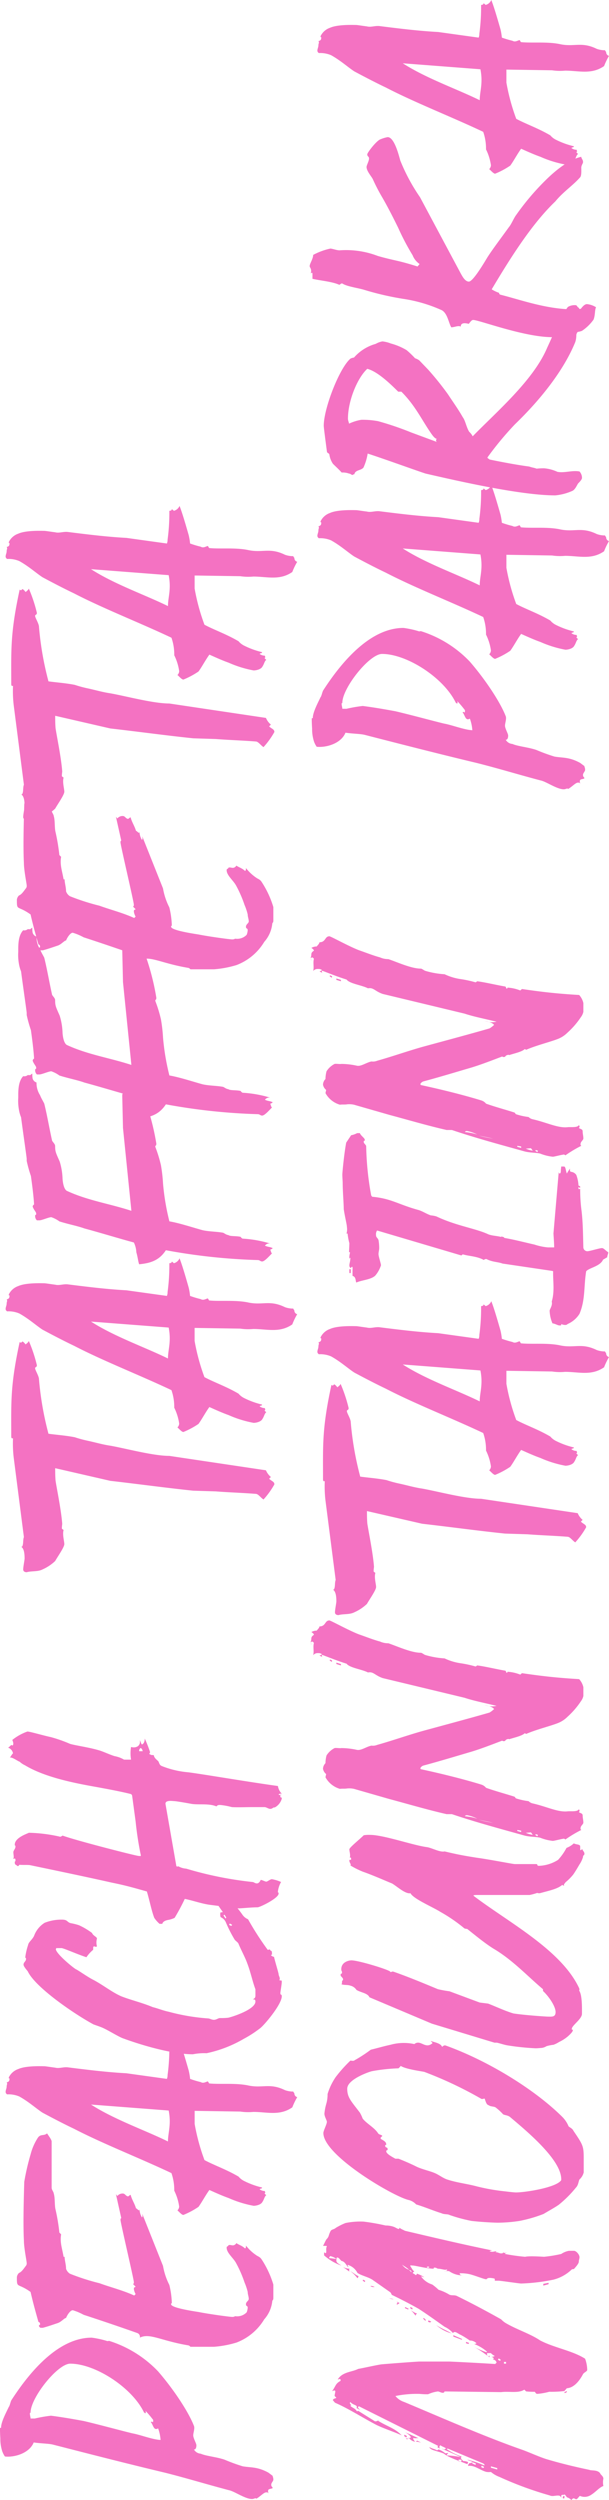 <svg xmlns="http://www.w3.org/2000/svg" width="123.066" height="504.881" viewBox="0 0 123.066 504.881">
  <path id="パス_609" data-name="パス 609" d="M32.8-35.713c0-6.035-5.538-11.644-12.567-16.188-.284-.213-1.207-.355-1.42-.568-1.207-.568-3.053-1.562-4.189-1.562-.213-.071.213-.213-.284-.213-.213,0-.781,0-1.846.071a8.179,8.179,0,0,0-2.556.355A4.251,4.251,0,0,0,8.8-53.25c-.213,1.775.568,4.9,2.84,5.822-.213,1.349-.213,2.911-.426,3.834C9.3-36.139,7.313-28.4,5.538-20.945c-1.065,4.26-2.414,8.662-3.55,12.993C1.775-6.887.213-4.686.213-3.337c0,.5.284.639.071.923C.852-1.491,1.562-.923,1.562-.426S1.42-.213,1.42,0c.213,0-.071-.071.426-.071S2.2.5,2.414.852c.284,0,.213-.284.71-.284.355,0,.71.426.994.426.5,0,.568-.142.781-.142L5.538,0c1.207-2.2.994-3.479,1.278-5.183A36.828,36.828,0,0,1,8.165-8.875c.568-1.7.71-3.692,1.207-4.828a1.687,1.687,0,0,1,.852-1.349v.142c.071.213.355.355.852.355.355,0,1.42-.639,1.988-.639.5,0,1.42.355,1.917.142,2.769-1.065,7.313-4.047,11.005-7.242a23.319,23.319,0,0,0,6.177-9.94.6.6,0,0,1,0-.5A19.122,19.122,0,0,0,32.8-35.713Zm-5.254-4.331c0,5.041-4.828,12.5-9.869,14.91,0,.213-.284.071-.071.355h.142c.213,0,.213-.071.284-.071a21.243,21.243,0,0,1-1.846,1.562c-.284,0-.639,0-.355-.213v-.071a.55.55,0,0,0-.071-.213c-.5.5-1.846.568-1.278,1.491a8.613,8.613,0,0,1-2.343.5c.071-1.633,1.065-4.118,1.349-5.751.568-2.343,1.7-6.461,2.485-9.8.355-1.917.781-4.331,1.065-6.6a27.872,27.872,0,0,0-.568-3.266v-.852c.284,0,.639-.142.994-.142s0,.142.213.142C20.661-48.067,27.548-42.6,27.548-40.044ZM74.053-44.73c-.568-.639-.071-1.278-.852-1.846a11.314,11.314,0,0,0-3.408-1.491,47.248,47.248,0,0,0-5.538-1.278c-.568,0-7.81-.284-11.786-.071-1.562,0-4.189.568-4.615.568-.355,0-.142,0-.426-.071-.639-.5-1.349-.923-1.562-1.491a1.4,1.4,0,0,0-.852-.426c-2.343,0-1.065.071-2.982,2.769-2.2.5-4.189,1.065-5.964,1.562-.213.071-.071.355-.568.355-.355,0,.071-.213-.284-.213a.39.39,0,0,0-.355.213l-.071.071v.5c.284,1.065.639,2.059.923,2.911.213.781,1.065,1.42,1.065,1.775.568.213,1.562.852,1.562,1.349a11.245,11.245,0,0,1-.923,2.2c-1.207,3.692-2.485,7.455-3.692,10.863a.805.805,0,0,1-.923.5c.994,1.988-.639,4.26-1.562,9.8,0,.071-.071.213-.284.426v4.757a21.071,21.071,0,0,0,.852,4.544A11.168,11.168,0,0,0,36.494-.852,6.565,6.565,0,0,0,40.186.781c.284.071.142.213.639.213h2.7a19.306,19.306,0,0,0,5.041-2.343c.568-.355.639-.781.852-1.065A9.094,9.094,0,0,1,51.4-4.544c-.284,0-.568,0-.568-.213.568-.568.781-1.42,1.065-1.7-.852-.639-.213-1.065-.426-1.633-.284,0-.142-.355-.5-.355-1.065,0-2.059,1.349-3.124,1.917a24.215,24.215,0,0,1-3.9,1.7,11.956,11.956,0,0,1-1.917.639c-.5,0-.923.213-1.42.213-.355,0-.568-.568-1.065-.568s-.213.355-.71.355a2.95,2.95,0,0,1-.923-.213,2.655,2.655,0,0,1-.781-2.272c0-.213-.142-.142-.142-.639s.568-4.686.994-6.816c.213-1.349.852-5.538,1.562-5.538.5,0-.142.142.355.142a17.132,17.132,0,0,0,3.55-.5A13.488,13.488,0,0,1,47.286-21.3l10.508-4.189c-.284,0-.5.142-.71-.071a3.512,3.512,0,0,1,1.7-.5c-.639,0,.071-.426.142-.71.852-.213,1.775-.852,2.7-1.065,0-.284-.355-.355-.284-.639.213-.5.568-.5.568-.994a1.371,1.371,0,0,0-.5-1.065l.355-.284-4.757,1.065c-.284,0,.071-.142-.426-.142-.568,0-12,2.7-12.567,2.7h-.213a.879.879,0,0,0-.213-.142l-.5.5c-.213-.213,0-.355-.5-.355a2.8,2.8,0,0,0-.994.355l-.284-.284c1.065-2.343,1.633-4.686,2.485-7.029a44.839,44.839,0,0,1,1.917-5.964,1.9,1.9,0,0,1,.994-.781c.781,0,1.775-.284,2.272-.284.071,0,.142,0,.142-.071v-.142c1.7-.284,2.911-.781,4.544-.5l.355-.355a39.84,39.84,0,0,0,4.686-.781c.852-.213,2.343-.071,3.2-.355.284,0,.781-.426,1.136-.426H72.42C72.775-43.807,73.485-44.375,74.053-44.73Zm18.6,26.767a1.729,1.729,0,0,1-.994-1.136l.355-.426c-.284,0-.355-.284-.355-.5a40.058,40.058,0,0,1-5.822-.355,1.9,1.9,0,0,1-.781-.142l1.136-8.165c.213-3.976.71-7.952,1.207-11.928.071-.923-.284-1.7-.071-2.485.071-.639.284-1.917.284-2.2,0-.5.142-3.692-.568-5.254a3.313,3.313,0,0,0-1.7-1.917c-.5,0,.142.142-.355.142s-.568-.355-.639-.568c-.284.213-.5,0-.781,0-.5,0-.71-.213-1.207-.213A.649.649,0,0,0,82-52.9l-.071.071a5.553,5.553,0,0,1-.426,2.485c-1.065,1.917-2.485,3.479-3.266,4.686-1.562,2.911-2.627,5.041-3.266,6.39C71.923-33.37,69.083-26.057,66.03-19.6a10.319,10.319,0,0,1-3.55.568,10.625,10.625,0,0,1-3.195.994,1.14,1.14,0,0,1-.781-.355c-.213.284-.923.852-.923,1.207a16.221,16.221,0,0,0,1.633,3.053c.852.639,2.343,1.42,3.408,2.2-.639,1.42-1.207,2.7-1.633,3.9a22.44,22.44,0,0,0-1.562,5.041c0,.5.213,1.491.781,1.775.5.355,1.136.426,1.349.781l.355-.355c.213.284.284.071.5.071a1.744,1.744,0,0,1,.355-1.065c.213.213.071.5.355.5A16.346,16.346,0,0,1,64.4-4.828a3.542,3.542,0,0,1,.923-1.207c1.491-2.556,2.272-4.9,3.337-6.887A41.525,41.525,0,0,1,75.97-14.91H78.6l-.142,9.23a10.851,10.851,0,0,0-.071,2.627c0,2.769-.852,5.325.923,7.881a14.037,14.037,0,0,1,2.059.994A.763.763,0,0,1,82,5.254c.284,0,.284-.213.5-.213a4.773,4.773,0,0,1,.284-1.7c1.491-3.053.355-4.473.923-7.313.568-2.556.213-5.68.426-7.952.071-.213.213-.071.426-.355-.213-.568-.426-.923-.142-1.42a18.657,18.657,0,0,1,.639-2.13,11.64,11.64,0,0,0,1.7-.284C88.75-16.685,91.235-17.4,92.655-17.963Zm-13.987-2.2c-2.84.568-4.473-.142-6.248-.142,2.272-4.615,4.4-10.792,7.455-15.549Zm45.866,8.307c-.142-.639-.568-.781-1.278-.355-.284.284-.284.71-.5.781-1.065.071-3.195,1.633-3.976,2.2-.213-.213.071-.5-.284-.5a1.8,1.8,0,0,0-.781.071,1.958,1.958,0,0,1-1.065,1.065,26.826,26.826,0,0,0-3.479,1.775c-.284.213-.568.71-.852.781-1.349.568-2.911,1.42-3.976,1.775-1.633.639-3.692,1.065-5.183,1.633h-1.278c-.568,0-.568-.284-.781-.5,0,.213.071.5-.426.5-1.7,0-3.266-5.254-3.266-5.538A12.569,12.569,0,0,1,97.341-9.8c0-.355-.355-.71-.355-1.207s.284-.852.284-1.207a41.419,41.419,0,0,1,1.349-7.952c.213-1.065.71-2.272.923-3.195.923-2.2,1.42-4.4,2.2-6.39.852-1.917,2.2-3.55,3.266-5.538.568-1.136,1.491-2.414,2.13-3.479,0-.284,3.195-4.189,4.118-4.189.071,0,.071.071.142.071h.071v1.065c0,.426-1.278,3.266-1.846,5.041a7.065,7.065,0,0,1,1.491,1.349c.284.071.5-.071.71.142,0,.284-.213.355,0,.639a2.866,2.866,0,0,1,1.562,0c.355,0,.568-.781,1.136-.994a14.233,14.233,0,0,0,1.562-2.627,11.834,11.834,0,0,0,.426-1.7c.213-.781.71-.568.71-1.775a9.271,9.271,0,0,0-.639-3.479,5.2,5.2,0,0,0-2.627-2.13c-.781-.355-1.278-1.136-1.846-1.207a12.882,12.882,0,0,0-2.414-.568c-.5,0,.071.142-.426.142s-.639-.5-1.136-.5c-.355,0-.994.568-1.349.852-3.195,1.491-8.52,9.23-10.721,13.277-.213.568-.5,1.491-.781,2.059-.568,1.207-1.775,3.124-2.059,3.976-1.562,4.26-3.195,10.153-3.195,14.058a11.841,11.841,0,0,1,.213,2.769A25.222,25.222,0,0,0,93.152-4.97a22.836,22.836,0,0,0,2.059,3.195c.426.71,4.828,4.473,6.532,4.473.5,0,.142-.284.639-.284.284,0,1.775.284,2.272.284s.142-.213.355-.5c.355.284.852-.142,1.207-.142.213,0,2.769-.781,3.479-.923A1.17,1.17,0,0,1,110.05.5c.213.284-.071.213.426.213s.355-.142.568-.355c.284,0,.071-.284.071-.5a60.292,60.292,0,0,1,6.177-3.976,2.578,2.578,0,0,1,.923-1.136,19.351,19.351,0,0,0,2.556-2.13,13.14,13.14,0,0,1,2.911-2.556l-.284-1.065ZM117.647-8.52l-.213-.142.639-.426.142.213Zm-1.491,1.207-.213-.213.213-.426.284.142Zm39.05-41.393a10.472,10.472,0,0,0-1.7-3.053c-.5.213-.852.284-1.136.071.284-.355-.142-.426-.426-.923a1.474,1.474,0,0,1-1.136.994c-.284-.284-.639-.426-.852-.639.071.568-.639,1.42-.852,1.988a3.945,3.945,0,0,0-.71,1.065c-2.769,4.544-3.9,11.786-4.544,15.265-.355,1.917-.781,4.189-1.278,6.177l-.142.142-.142.071-5.254.71a66.625,66.625,0,0,0-6.887,1.065c-.213-.284-.071.071-.071-.426s3.124-12.709,4.118-15.407c-.213-.284-.284-.5-.213-.568a31.282,31.282,0,0,0,.781-6.248c-.142-.142-.923-2.84-2.414-2.84-.355,0,.071.142-.426.142-.355,0-.781-.426-1.065-.426-.568,0-1.136.213-1.349-.071,0,.284.213.5-.284.5s0-.142-.5-.142-.426.355-.71.568c.071.213,0,.213.213.284,0,.071,0,.071.071.071-.071.639,0,1.562-.071,2.13-1.065,5.112-2.414,11.573-3.55,16.614-.568,2.84-1.136,4.757-1.775,7.029-1.917.568-3.834.923-5.325,1.491a6.346,6.346,0,0,0-1.207,1.065v.568c.355.071.639.426.781,1.136a4.985,4.985,0,0,0,.426,1.349A42.147,42.147,0,0,0,121.41-16.9c-.355,1.7-.994,3.479-1.207,5.112-.213,1.7-.71,5.538-.71,5.822,0,.5.213,2.556.213,3.763,0,.5,1.846,4.26,2.769,4.26.5,0-.071-.142.426-.142a5.1,5.1,0,0,1,1.917.639A7.669,7.669,0,0,0,125.386.71c0-.355-.426-.781-.5-1.136,0-.213.355-.852.355-1.136-.5-.213-.71-.5-.71-.781,0-.355.284-.639.284-.852a73.644,73.644,0,0,1,2.7-13.419,3.692,3.692,0,0,1,.5-1.633c-.071,0-.071,0-.071-.071,0-.142,0-.213.071-.284l12.567-2.2c.852-.071.568,1.491.568,1.775,0,.355-.355,2.414-.568,3.55-.213,1.491.142,3.479-.5,4.97.355.284.284.568.284.852a14.5,14.5,0,0,1-.426,2.272c-.071,1.207,0,2.911,0,4.118V-.781c0,.355-.355.781-.355,1.136,0,.5.355.568.284.923a2.885,2.885,0,0,0,1.775,1.42c.5,0,0-.284.5-.284s.284.071.284.284c-.071-.355-.071-.568.071-.639.213.213.142.426.142.639a2.9,2.9,0,0,1,1.562-.781c.852-6.177,2.343-14.839,2.769-18.1a18.643,18.643,0,0,1,1.278-5.4c.213-.5.781-.5.994-.71s.71-.923,1.278-.852c-.213,0,0-.284-.071-.5l.213-.426c.213,0,.071.142.426.142a25.612,25.612,0,0,0,2.7-1.065c-.639,0-1.065-.213-1.207-.568.213-.213.568-.213.852-.426-1.207.213-1.633-.852-1.349-1.775a7.721,7.721,0,0,0-2.556,0v-1.42a5.789,5.789,0,0,0,.71-1.917c.355-1.136.994-2.414,1.207-3.266.568-1.917.994-4.9,1.278-5.751a28.233,28.233,0,0,0,1.349-3.834C154.425-45.582,155.206-48.209,155.206-48.706Zm-3.337,22.862c0,.213-.426.426-.639.426v-.71A.692.692,0,0,1,151.869-25.844Zm82.218-22.578c-.284-.071-.5-.426-.71-.639.426-.355.639-.568.568-.71-.213-.142-.284-.284-.071-.5-8.875-1.917-12.07-1.7-19.1-1.7-.213,0-.355.071-.355.142v.213a24.239,24.239,0,0,0-3.9.142l-16.046,2.059c-.568-.213-1.207-.071-1.775-.284a.153.153,0,0,1-.142-.142l-.071-.071c-.355.5-1.278.639-2.343.639-.284,0-1.7-.284-2.2-.284s-.568.5-.568.71c.284.923.071,2.272.568,3.2a8.94,8.94,0,0,0,1.7,2.556c.781.426,2.769,1.846,3.408,1.846.568,0,1.988-.426,2.84-.142l.284-.355c.568,0,.781.071.994.071,2.84-.213,7.242-1.136,8.733-1.349.923-.071,1.7-.071,2.485-.071L205.829-31.95c-.639,5.609-1.42,11.289-1.988,16.756L203.7-10.65c-.213,2.769-.284,5.325-.5,8.094,0,.5-.781.994-1.136,1.562a16.386,16.386,0,0,0,3.053,2.2c.568,0,.639-.568,1.136-1.065L206.61.5A3.506,3.506,0,0,1,207.959-.5l2.911-19.525c0-3.266,1.491-8.733,2.059-11.928.213-1.491.639-2.911.994-4.544a23.373,23.373,0,0,1,.71-2.627c.355-1.775.5-3.834.71-5.325a63.368,63.368,0,0,1,11.005-1.917c.639,0,1.846-.781,2.2-.781s.142.355.639.355A29.67,29.67,0,0,0,234.087-48.422Zm16.685,30.459a1.729,1.729,0,0,1-.994-1.136l.355-.426c-.284,0-.355-.284-.355-.5a40.059,40.059,0,0,1-5.822-.355,1.9,1.9,0,0,1-.781-.142l1.136-8.165c.213-3.976.71-7.952,1.207-11.928.071-.923-.284-1.7-.071-2.485.071-.639.284-1.917.284-2.2,0-.5.142-3.692-.568-5.254a3.313,3.313,0,0,0-1.7-1.917c-.5,0,.142.142-.355.142s-.568-.355-.639-.568c-.284.213-.5,0-.781,0-.5,0-.71-.213-1.207-.213a.649.649,0,0,0-.355.213l-.071.071a5.553,5.553,0,0,1-.426,2.485c-1.065,1.917-2.485,3.479-3.266,4.686-1.562,2.911-2.627,5.041-3.266,6.39C230.04-33.37,227.2-26.057,224.147-19.6a10.319,10.319,0,0,1-3.55.568,10.625,10.625,0,0,1-3.2.994,1.14,1.14,0,0,1-.781-.355c-.213.284-.923.852-.923,1.207a16.221,16.221,0,0,0,1.633,3.053c.852.639,2.343,1.42,3.408,2.2-.639,1.42-1.207,2.7-1.633,3.9a22.439,22.439,0,0,0-1.562,5.041c0,.5.213,1.491.781,1.775.5.355,1.136.426,1.349.781l.355-.355c.213.284.284.071.5.071a1.744,1.744,0,0,1,.355-1.065c.213.213.071.5.355.5a16.347,16.347,0,0,1,1.278-3.55,3.542,3.542,0,0,1,.923-1.207c1.491-2.556,2.272-4.9,3.337-6.887a41.525,41.525,0,0,1,7.313-1.988h2.627l-.142,9.23a10.851,10.851,0,0,0-.071,2.627c0,2.769-.852,5.325.923,7.881a14.037,14.037,0,0,1,2.059.994.763.763,0,0,1,.639-.568c.284,0,.284-.213.5-.213a4.773,4.773,0,0,1,.284-1.7c1.491-3.053.355-4.473.923-7.313.568-2.556.213-5.68.426-7.952.071-.213.213-.071.426-.355-.213-.568-.426-.923-.142-1.42a18.654,18.654,0,0,1,.639-2.13,11.64,11.64,0,0,0,1.7-.284C246.867-16.685,249.352-17.4,250.772-17.963Zm-13.987-2.2c-2.84.568-4.473-.142-6.248-.142,2.272-4.615,4.4-10.792,7.455-15.549Zm51.262-27.548c0-.213-.284-.284-.284-.5v-.284c0-.071,0-.071.071-.071a1.1,1.1,0,0,1-.284-.994c-1.136-1.065-3.124-.994-4.331-.994a10.113,10.113,0,0,0-2.485.142,6.852,6.852,0,0,0-1.491.426c-2.769.355-8.094,1.136-8.378,1.136h-.426a27.129,27.129,0,0,0-3.053.852c-1.988.284-4.331.568-5.751.639a.513.513,0,0,0-.426-.284c-.781.284-1.065.71-1.42.71-.5,0,0-.213-.5-.213a1.176,1.176,0,0,0-.852.355v.5c0,.5.639,1.917.639,2.414a6.045,6.045,0,0,1-.852,1.633c-.568,1.775-.923,3.692-1.42,5.041-.923,3.408-2.059,7.1-2.84,10.011a5.129,5.129,0,0,1-1.988.5c-.923.284-1.846.355-2.414.568.213,2.059.639,3.976,2.84,5.4a120.506,120.506,0,0,0-1.988,18.6c0,.355-.284.5-.284.852,0,.5,1.065,1.42,1.633,1.988.284-.284.426-.142.71-.355.213.213.071.284.355.5.284-.568.213-.994.5-1.562a1.062,1.062,0,0,1,.426,1.065,23.968,23.968,0,0,0,.994-5.609c.142-.213.284-.355.355-.355.213-.852.071-2.13.355-2.485.071-.568.5-.923.5-1.207.213-1.207.213-2.84.5-4.047.568-2.059,1.42-4.615,1.775-6.674A47.629,47.629,0,0,1,265.9-21.3a30.883,30.883,0,0,0,3.692-.426,27.114,27.114,0,0,0,3.692-1.136c.355,0,.142.213.639.213a49.392,49.392,0,0,0,8.165-2.059c.781-.213,1.136-.923,1.633-.852a1.2,1.2,0,0,1-.355-.142,1.081,1.081,0,0,1,.852-.213c-.213-.426-.213-.71-.071-.781.355,0,.994-.213,1.278-.213a2.568,2.568,0,0,1-.426-1.065c-.284-.071-.781-.355-.781-.568.568-.213,0-.639-.213-.923-.071,0,.071-.071-.426-.071-.426,0-6.248.142-6.461.142l-16.756,1.7c1.42-4.331,2.059-8.733,3.976-12.922.284-.852,2.343-.994,2.7-.994a13.132,13.132,0,0,0,3.266-.568c1.775-.781,1.988-.923,3.124-.923.5,0,.923-.639,1.207-.639,2.556-.568,5.112-.994,7.384-1.562.568-.284,1.136-.639,1.7-.852a4.523,4.523,0,0,1,2.556-.71,1.193,1.193,0,0,1,.781-.781A4.366,4.366,0,0,1,288.047-47.712Zm29.465,0c0-.213-.284-.284-.284-.5v-.284c0-.071,0-.071.071-.071a1.1,1.1,0,0,1-.284-.994c-1.136-1.065-3.124-.994-4.331-.994a10.113,10.113,0,0,0-2.485.142,6.852,6.852,0,0,0-1.491.426c-2.769.355-8.094,1.136-8.378,1.136H299.9a27.129,27.129,0,0,0-3.053.852c-1.988.284-4.331.568-5.751.639a.513.513,0,0,0-.426-.284c-.781.284-1.065.71-1.42.71-.5,0,0-.213-.5-.213a1.176,1.176,0,0,0-.852.355v.5c0,.5.639,1.917.639,2.414a6.045,6.045,0,0,1-.852,1.633c-.568,1.775-.923,3.692-1.42,5.041-.923,3.408-2.059,7.1-2.84,10.011a5.129,5.129,0,0,1-1.988.5c-.923.284-1.846.355-2.414.568.213,2.059.639,3.976,2.84,5.4a120.506,120.506,0,0,0-1.988,18.6c0,.355-.284.5-.284.852,0,.5,1.065,1.42,1.633,1.988.284-.284.426-.142.71-.355.213.213.071.284.355.5.284-.568.213-.994.5-1.562a1.062,1.062,0,0,1,.426,1.065,23.969,23.969,0,0,0,.994-5.609c.142-.213.284-.355.355-.355.213-.852.071-2.13.355-2.485.071-.568.5-.923.5-1.207.213-1.207.213-2.84.5-4.047.568-2.059,1.42-4.615,1.775-6.674A47.629,47.629,0,0,1,295.36-21.3a30.883,30.883,0,0,0,3.692-.426,27.114,27.114,0,0,0,3.692-1.136c.355,0,.142.213.639.213a49.392,49.392,0,0,0,8.165-2.059c.781-.213,1.136-.923,1.633-.852a1.2,1.2,0,0,1-.355-.142,1.081,1.081,0,0,1,.852-.213c-.213-.426-.213-.71-.071-.781.355,0,.994-.213,1.278-.213a2.568,2.568,0,0,1-.426-1.065c-.284-.071-.781-.355-.781-.568.568-.213,0-.639-.213-.923-.071,0,.071-.071-.426-.071-.426,0-6.248.142-6.461.142l-16.756,1.7c1.42-4.331,2.059-8.733,3.976-12.922.284-.852,2.343-.994,2.7-.994a13.132,13.132,0,0,0,3.266-.568c1.775-.781,1.988-.923,3.124-.923.5,0,.923-.639,1.207-.639,2.556-.568,5.112-.994,7.384-1.562.568-.284,1.136-.639,1.7-.852a4.523,4.523,0,0,1,2.556-.71,1.193,1.193,0,0,1,.781-.781A4.366,4.366,0,0,1,317.512-47.712Zm34.719,2.982c-.568-.639-.071-1.278-.852-1.846a11.314,11.314,0,0,0-3.408-1.491,47.248,47.248,0,0,0-5.538-1.278c-.568,0-7.81-.284-11.786-.071-1.562,0-4.189.568-4.615.568-.355,0-.142,0-.426-.071-.639-.5-1.349-.923-1.562-1.491a1.4,1.4,0,0,0-.852-.426c-2.343,0-1.065.071-2.982,2.769-2.2.5-4.189,1.065-5.964,1.562-.213.071-.071.355-.568.355-.355,0,.071-.213-.284-.213a.39.39,0,0,0-.355.213l-.071.071v.5c.284,1.065.639,2.059.923,2.911.213.781,1.065,1.42,1.065,1.775.568.213,1.562.852,1.562,1.349a11.246,11.246,0,0,1-.923,2.2c-1.207,3.692-2.485,7.455-3.692,10.863a.805.805,0,0,1-.923.5c.994,1.988-.639,4.26-1.562,9.8,0,.071-.071.213-.284.426v4.757a21.07,21.07,0,0,0,.852,4.544,11.168,11.168,0,0,0,4.686,5.609A6.565,6.565,0,0,0,318.364.781c.284.071.142.213.639.213h2.7a19.306,19.306,0,0,0,5.041-2.343c.568-.355.639-.781.852-1.065a9.094,9.094,0,0,1,1.988-2.13c-.284,0-.568,0-.568-.213.568-.568.781-1.42,1.065-1.7-.852-.639-.213-1.065-.426-1.633-.284,0-.142-.355-.5-.355-1.065,0-2.059,1.349-3.124,1.917a24.214,24.214,0,0,1-3.9,1.7,11.956,11.956,0,0,1-1.917.639c-.5,0-.923.213-1.42.213-.355,0-.568-.568-1.065-.568s-.213.355-.71.355a2.95,2.95,0,0,1-.923-.213,2.655,2.655,0,0,1-.781-2.272c0-.213-.142-.142-.142-.639s.568-4.686.994-6.816c.213-1.349.852-5.538,1.562-5.538.5,0-.142.142.355.142a17.132,17.132,0,0,0,3.55-.5,13.488,13.488,0,0,1,3.834-1.278l10.508-4.189c-.284,0-.5.142-.71-.071a3.512,3.512,0,0,1,1.7-.5c-.639,0,.071-.426.142-.71.852-.213,1.775-.852,2.7-1.065,0-.284-.355-.355-.284-.639.213-.5.568-.5.568-.994a1.371,1.371,0,0,0-.5-1.065l.355-.284-4.757,1.065c-.284,0,.071-.142-.426-.142-.568,0-12,2.7-12.567,2.7h-.213a.878.878,0,0,0-.213-.142l-.5.5c-.213-.213,0-.355-.5-.355a2.8,2.8,0,0,0-.994.355l-.284-.284c1.065-2.343,1.633-4.686,2.485-7.029a44.839,44.839,0,0,1,1.917-5.964,1.9,1.9,0,0,1,.994-.781c.781,0,1.775-.284,2.272-.284.071,0,.142,0,.142-.071v-.142c1.7-.284,2.911-.781,4.544-.5l.355-.355a39.841,39.841,0,0,0,4.686-.781c.852-.213,2.343-.071,3.2-.355.284,0,.781-.426,1.136-.426H350.6C350.953-43.807,351.663-44.375,352.231-44.73Zm33.8-3.692c-.284-.071-.5-.426-.71-.639.426-.355.639-.568.568-.71-.213-.142-.284-.284-.071-.5-8.875-1.917-12.07-1.7-19.1-1.7-.213,0-.355.071-.355.142v.213a24.239,24.239,0,0,0-3.9.142l-16.046,2.059c-.568-.213-1.207-.071-1.775-.284a.153.153,0,0,1-.142-.142l-.071-.071c-.355.5-1.278.639-2.343.639-.284,0-1.7-.284-2.2-.284s-.568.5-.568.71c.284.923.071,2.272.568,3.2a8.941,8.941,0,0,0,1.7,2.556c.781.426,2.769,1.846,3.408,1.846.568,0,1.988-.426,2.84-.142l.284-.355c.568,0,.781.071.994.071,2.84-.213,7.242-1.136,8.733-1.349.923-.071,1.7-.071,2.485-.071L357.769-31.95c-.639,5.609-1.42,11.289-1.988,16.756l-.142,4.544c-.213,2.769-.284,5.325-.5,8.094,0,.5-.781.994-1.136,1.562a16.385,16.385,0,0,0,3.053,2.2c.568,0,.639-.568,1.136-1.065L358.55.5A3.505,3.505,0,0,1,359.9-.5l2.911-19.525c0-3.266,1.491-8.733,2.059-11.928.213-1.491.639-2.911.994-4.544a23.376,23.376,0,0,1,.71-2.627c.355-1.775.5-3.834.71-5.325a63.368,63.368,0,0,1,11-1.917c.639,0,1.846-.781,2.2-.781s.142.355.639.355A29.67,29.67,0,0,0,386.027-48.422Zm16.685,30.459a1.729,1.729,0,0,1-.994-1.136l.355-.426c-.284,0-.355-.284-.355-.5a40.058,40.058,0,0,1-5.822-.355,1.9,1.9,0,0,1-.781-.142l1.136-8.165c.213-3.976.71-7.952,1.207-11.928.071-.923-.284-1.7-.071-2.485.071-.639.284-1.917.284-2.2,0-.5.142-3.692-.568-5.254a3.313,3.313,0,0,0-1.7-1.917c-.5,0,.142.142-.355.142s-.568-.355-.639-.568c-.284.213-.5,0-.781,0-.5,0-.71-.213-1.207-.213a.649.649,0,0,0-.355.213l-.071.071a5.553,5.553,0,0,1-.426,2.485c-1.065,1.917-2.485,3.479-3.266,4.686-1.562,2.911-2.627,5.041-3.266,6.39-3.053,5.893-5.893,13.206-8.946,19.667a10.319,10.319,0,0,1-3.55.568,10.625,10.625,0,0,1-3.2.994,1.14,1.14,0,0,1-.781-.355c-.213.284-.923.852-.923,1.207a16.22,16.22,0,0,0,1.633,3.053c.852.639,2.343,1.42,3.408,2.2-.639,1.42-1.207,2.7-1.633,3.9a22.44,22.44,0,0,0-1.562,5.041c0,.5.213,1.491.781,1.775.5.355,1.136.426,1.349.781l.355-.355c.213.284.284.071.5.071a1.744,1.744,0,0,1,.355-1.065c.213.213.071.5.355.5a16.346,16.346,0,0,1,1.278-3.55,3.542,3.542,0,0,1,.923-1.207c1.491-2.556,2.272-4.9,3.337-6.887a41.525,41.525,0,0,1,7.313-1.988h2.627l-.142,9.23a10.853,10.853,0,0,0-.071,2.627c0,2.769-.852,5.325.923,7.881a14.036,14.036,0,0,1,2.059.994.763.763,0,0,1,.639-.568c.284,0,.284-.213.5-.213a4.773,4.773,0,0,1,.284-1.7c1.491-3.053.355-4.473.923-7.313.568-2.556.213-5.68.426-7.952.071-.213.213-.071.426-.355-.213-.568-.426-.923-.142-1.42a18.661,18.661,0,0,1,.639-2.13,11.641,11.641,0,0,0,1.7-.284C398.807-16.685,401.292-17.4,402.712-17.963Zm-13.987-2.2c-2.84.568-4.473-.142-6.248-.142,2.272-4.615,4.4-10.792,7.455-15.549ZM21.8,59.805l-.213.071.213.426h.213ZM.426,59.45l-.142.284.426.142.142-.284Zm45.724-43.1c.213,0,.355-.142.568.071a2.937,2.937,0,0,1,.355-1.349Zm.071.213a6.694,6.694,0,0,1-1.42,1.42c.071.071.142.142.213.142a.261.261,0,0,0,.213.071C45.44,17.631,45.937,17.134,46.221,16.566ZM44.3,19.051l-.284.426.284.071.213-.426Zm-1.065,1.562a.806.806,0,0,0-.213.568v.284A1.379,1.379,0,0,0,43.239,20.613ZM47.57,27c-.284.284-.5.852-1.065,1.42A2.715,2.715,0,0,1,47.57,27Zm-1.136,1.42c0,.284-.142.5-.426.5Zm.71,4.047h-.213v-.426h.213Zm-7.1-6.6c0,.071-.071.142-.142.213l-.071.071q-.106-.213-.213-.213h-.142a1.035,1.035,0,0,0,.355.568C39.831,26.222,40.044,26.222,40.044,25.867Zm-1.278,2.769-.284.426.284.071.213-.426Zm-.426.071c0,.213-.781.781-1.065.994,0,.071,0,.071.071.071.213,0,.142.142.213.142.071.071.071.071.142.071C37.772,29.488,38.34,28.92,38.34,28.707Zm-1.7,2.556-.426.426.142.142.426-.426ZM36,32.257l-.142.426.213.213.213-.568Zm-2.982,5.112-.639,1.7.142.071.781-1.775Zm23.217-18.1a14.981,14.981,0,0,0-.284-3.692,12.976,12.976,0,0,0-.994-1.988c-.284-.284-.284-.781-.568-.994a4.766,4.766,0,0,0-1.065-.426,1.677,1.677,0,0,1-.639-.426c-.284-.213-.852-.426-1.349-.71V11.6a.261.261,0,0,1-.071.213c-.568-.284-1.065,0-1.42-.213.071-.142.142-.213.142-.284v-.071h-.568a10.647,10.647,0,0,0-2.059,3.479c.284-.355.5-.994.994-.994.426,0,.639.071.639.142,0,.355-.355.5-.639.852-.071-.071-.071-.142-.071-.355.213,1.065-1.065,1.42-1.278,1.775.213,0,.284-.142.5-.142a3.206,3.206,0,0,1-1.633,1.988c-.568.852-.781,2.059-1.349,2.982l-2.485,3.55c-.213.355-.568.284-.639.5-.852,1.775-1.846,3.692-2.769,5.325C37.488,32.115,36.21,33.89,35,35.594a5.126,5.126,0,0,1-1.278,1.7c.568.355-.142.994-.355,1.562a16.263,16.263,0,0,1-1.42,2.2l.284-.355a1.94,1.94,0,0,1-.568,1.349.827.827,0,0,1-.142-.5,8.313,8.313,0,0,1-1.562,2.627c-.071-.071-.071-.071-.071-.142v-.071a15.369,15.369,0,0,1,1.065-2.414,24.186,24.186,0,0,1-2.13,3.124h.284c.071,0,.071,0,.071-.071-.568-.284.5-.568.5-.355v.71a2.36,2.36,0,0,0-.568.781c-.213-.355-.213-.568-.071-.71-.284.284-.213.426-.426.5q-.213-.106-.213-.213V45.25a.835.835,0,0,1-.639.852l-.284-.284c.213-3.195.5-9.017.5-9.372V30.553c0-.426-.355-5.254-.568-7.739-.213-1.349-.71-3.479-.923-4.686-.639-1.207-.568-3.195-2.13-4.118,0,.284.213.284,0,.568h-.284c-.568-1.065-.994-.923-2.059-1.7,0,.213.284.426,0,.639-.355,0-.639-.142-.994-.142l-.355.355c-.213-.284-.142-.639-.5-.71l-.5.426c-1.136,2.627-2.982,5.538-4.189,7.81-.923,1.633-1.633,4.047-2.414,5.68,1.491-1.42,1.775-2.911,2.982-4.828.071.071.142.142.142.213a1.068,1.068,0,0,1-.284-.781l2.13-3.408c-.071-.071-.071-.071-.071-.142v-.142c.568-.284.71-.994,1.065-1.278.284.284,0,.142,0,.355,0-.213.284-.284.568-.5l.213.142c-.5.355-.568,1.065-.852,1.278h-.213c-.071,0-.142,0-.142-.071a2.968,2.968,0,0,1-.5.781l.639-.5.213.213L10.934,34.316c-.071-.071-.142-.142-.213-.142H10.65c0,.071-.142.213-.142.284a.261.261,0,0,0-.071.213c.213-.213.426-.142.639.071-.284.355-.355.781-.639,1.136l-.213-.284c0-.213.142-.355.142-.568-.568,1.349-1.136,2.7-1.7,3.834a16.19,16.19,0,0,0,.355-2.84,1.272,1.272,0,0,1,.5.355c0-.284-.071-.355-.071-.639a4.489,4.489,0,0,0,.781-1.349c0-.071-.213-.142-.142-.426.213-.284.355-1.136.639-1.42-.284,0-.426.355-.5.426-.284.568-.568,1.917-.852,2.485-.781.923-1.562,3.337-2.13,4.757.071,0,.142.071.213.071a.261.261,0,0,0,.213.071,2.506,2.506,0,0,0,.213-.994,3.9,3.9,0,0,1,.639-.5c.071.071.142.142.213.142H8.8A12.908,12.908,0,0,1,10.3,36.02c.071.071.071.071.071.142V36.3L7.455,43.262a.727.727,0,0,1-.355.426c-.071,0-.071,0-.071-.071v-.071a20.575,20.575,0,0,0,1.136-3.337c-.284.284-.213.781-.5.994-.284-.213-.142-.5-.213-.568a.646.646,0,0,0-.568-.284c.284,1.207-.994,2.627-1.207,3.763a3.369,3.369,0,0,0,0,.852,5.637,5.637,0,0,0-.994,1.7A71.056,71.056,0,0,0,.923,56.894c-.284.568.142,1.42-.071,1.988l-.426.426c.213-.284-.071-.142.284-.142.568,0,.213.355.426.71a5.662,5.662,0,0,1-.568.426A2.18,2.18,0,0,1,0,61.225c.781.568,0,.639.213,1.136l.639.568a2.327,2.327,0,0,0,.071,2.059c.639,1.136,1.633,1.846,1.917,2.7a3.515,3.515,0,0,1,1.491,0c.5,0,.852-.639,1.065-.639.781-.568.5-1.846.71-2.2.639-3.053,1.349-5.964,2.2-8.8.5-1.491,1.207-3.053,1.775-4.544,2.769-7.952,6.674-16.756,9.727-24.069a3.749,3.749,0,0,1,1.207-1.775,21.715,21.715,0,0,1,.426,4.9,14.26,14.26,0,0,0-.071,1.7,6.993,6.993,0,0,1,.568,1.988c0,.284-.426.852-.213,1.207.071.213.213-.071.213.284L21.8,47.025c.213,1.633-.284,3.479.5,4.686l-.355.355a13.681,13.681,0,0,0-.071,1.7c-.071.213-.426.213-.426.568a12.4,12.4,0,0,0,.426,2.414,21.977,21.977,0,0,0,.142,3.053l.568.5c.071,1.349,1.349,2.485,2.84,3.266.355.213.568.852.852.852a6.815,6.815,0,0,0,2.272-.426c1.633-2.556,2.2-6.248,3.692-9.088,1.349-1.988,2.2-4.757,3.55-7.029a4.5,4.5,0,0,1,.71-.852c1.633-2.911,3.266-5.964,4.686-8.875.284-.5.071-1.065.284-1.562a9.683,9.683,0,0,0,.994-2.2,11.191,11.191,0,0,0,1.065-1.278,4.43,4.43,0,0,1,1.633-2.272c0,.284-.142.426-.142.639a6.6,6.6,0,0,0,.71-1.491c-.213,0-.284-.071-.284-.284.284-.213.213-.355.426-.568l.355.355c0-.284.71-.568,1.065-.852.213.213.071.071.071.568,0,.426-.639,2.911-.639,4.189h.142l.071.071c.071.355-.213.71-.213.781,0,.568-.213,1.136-.213,1.491,0,.284.142.213-.071.426-.213-.355-.284-.5-.213-.568a3.894,3.894,0,0,1,0,.923,4.744,4.744,0,0,0-.852,2.769q0-.639.426-.639a8.18,8.18,0,0,1-.213,2.13c-.284,1.065-.994,2.84-.994,3.195s.5,0,.142,1.7a.427.427,0,0,1-.284.071H44.3v.781c0,.355-.568,4.189-.568,4.544a37.606,37.606,0,0,0,.781,6.532A8.286,8.286,0,0,0,46.576,61.3a.9.9,0,0,1,.071.426c.568.5,1.136.994,1.491.994s.568.142.923.142c.5,0,1.278-.639,1.278-1.136v-.994a4.044,4.044,0,0,0-.639-1.562,27.352,27.352,0,0,1-.568-3.479c.213-3.408,0-3.692,0-3.834a39.653,39.653,0,0,1,.568-4.047c.213.071.142.142.213.213,0,.071,0,.071.071.071-.213-.355.071-.639.071-.923a.261.261,0,0,1-.071.213l-.071.071c-.284-.639.142-.923.142-1.562.142.142.213.213.213.284v.071c0-.568-.284-.994,0-1.562a1.338,1.338,0,0,1,.142.568c1.207-5.964,2.627-11.928,3.976-17.679.284-.5.355-.852.639-1.065-.142,0-.213-.071-.213-.142-.071,0-.071,0-.071-.071.071-.284.355-.71.426-.923a4.773,4.773,0,0,0,.284-1.7A43.907,43.907,0,0,0,56.232,19.264ZM43.665,55.545H43.31l.284,1.065h.284ZM12.922,27.429l-.284.426.284.142.284-.5Zm.781.213c-.355.568-.71,1.065-1.065,1.136a2.106,2.106,0,0,1-.142-1.136.538.538,0,0,1-.142.284c-.071.071-.142.071-.142.142.213,0,.355.071.355.284l-.355.355a1.859,1.859,0,0,0-.426.923c.284-.213.568-.5.781-.284-.213.355.071.781-.142,1.136Zm14.91,18.886-.284.426-.213-.142.213-.426Zm-.71,1.491h-.355v-.426H27.9ZM49.274,12.448a3.015,3.015,0,0,1-.568,1.278c0-.355.142-.994.142-1.491a.261.261,0,0,0,.213.071C49.132,12.377,49.2,12.448,49.274,12.448ZM40.683,24.376c0,.284-.142.639-.142.923A1.546,1.546,0,0,0,40.683,24.376Zm-1.7,3.266-.213-.071-.284.639.142.142ZM35.358,33.89a7.483,7.483,0,0,0-1.7,3.124C34.222,36.091,34.79,34.671,35.358,33.89ZM31.95,39.925h-.284l-.142.5.213.142ZM12,30.056l-.213-.284a2.849,2.849,0,0,1-.213,1.065A4.544,4.544,0,0,0,12,30.056ZM7.81,39v-.568h.355V39Zm-.426,2.911L7.1,41.842l.284-.639h.284Zm-.71,1.7L6.461,43.4l.213-.426.284.142Zm-.213,2.627H6.177l.355-1.278h.284ZM92.726,32.825c-.071,0-.213.142-.426.355-1.065-1.136,0-1.988.071-2.84a1.132,1.132,0,0,0-.284-.852,10.081,10.081,0,0,0-.142-4.828c-.284-1.349-.71-2.769-.994-3.976a28.425,28.425,0,0,1-2.13-3.266c-.213-.213-.071-.639-.071-.852a28.211,28.211,0,0,0-3.337-2.982A12.549,12.549,0,0,0,82,11.951a6.864,6.864,0,0,1-2.059-.284,10.238,10.238,0,0,0-1.917-.355c-.568,0-1.349.5-1.633.5-.5,0-1.775-.71-2.272-.71-4.473,0-12.638,13.845-13.49,17.111a3.059,3.059,0,0,1-.923,1.633c-.5,1.7-1.278,3.479-1.775,5.112-.284.568-.142,1.278-.355,1.633a30.711,30.711,0,0,0-1.207,4.473c-.284,2.556-.355,4.97-.355,5.254a30.367,30.367,0,0,0,.355,4.4,27.825,27.825,0,0,0,1.42,4.9c.568.923,1.207,2.13,1.846,3.053a22.96,22.96,0,0,0,3.479,3.479c.5.5,1.278.5,1.633.71a2.838,2.838,0,0,0,1.42.852h2.7c2.556,0,2.769-.071,5.68-2.059.5-.213.71-.781.923-.994a5.909,5.909,0,0,0,1.846-1.207c5.4-5.4,11.289-14.768,14.484-23.643.071-.213,0-.426-.284-.71C92.3,34.813,92.442,33.464,92.726,32.825Zm-5.041-6.106c-.639.994-.994,3.621-1.207,4.757a78.636,78.636,0,0,1-5.467,11.573c-.071.213.071.426.071.639-.568.213-1.278.355-1.349.852-.284.284-.213.994-.426,1.349a11.53,11.53,0,0,1-1.278,1.42c-.355.213-.213.994-.71,1.562-3.053,3.621-8.8,10.508-12.709,10.295-1.491-.923-2.485-7.242-2.485-9.159,0-.355.142-1.562.213-2.13A40.827,40.827,0,0,1,63.4,41.913c.5-1.917.71-3.905,1.349-5.822.284-.852.994-1.7,1.349-2.627.355-.852.71-2.414,1.207-3.479.568-1.136,1.065-2.272,1.633-3.692v-.639c.355-.639.994-1.846,1.491-1.846.355,0,.071.284.426.284.5,0,.213-.5.71-.5.355,0-.071.213.284.213.5,0,.781-.568,1.065-1.065.284-.213.355.071.639.284.284-.284.213-.639.5-.852,1.207-.781,1.917-2.272,2.982-3.124a7.96,7.96,0,0,0,1.207-.568c2.343-1.775,3.053-2.556,4.828-2.556,1.988,0,3.55,4.828,3.55,5.041a35.787,35.787,0,0,1,.568,5.325C87.472,26.577,87.614,26.719,87.685,26.719Zm46.647-6.177a6.52,6.52,0,0,0-.071-1.278c-.781-.781-2.485-2.911-2.84-2.911-.5,0-1.207.284-1.7.071,0,.071.213.284-.284.284-.355,0,.071-.355-.284-.355-.5,0-.71.426-.994.213a17.147,17.147,0,0,0-1.278,2.556c-.71,2.059-1.988,4.9-2.343,5.822-.5.923-2.2,2.7-1.988,3.763-1.136.568-2.769,4.473-3.763,6.035a31.97,31.97,0,0,1-3.195,4.686c-.284.213-.213.781-.284.781-1.349,1.7-2.769,3.408-3.9,5.183-2.272,3.905-5.68,7.029-8.236,10.082-.213,0-.355,0-.426.071-1.065,1.136-3.053,2.485-4.189,2.485-1.065,0-.923-.781-.923-1.562,0-.355.284-4.686.639-6.958.5-1.7,1.42-3.621,1.988-5.112l.213-1.7,2.272-6.106a22.906,22.906,0,0,1,.426-2.343c1.207-2.911,2.485-5.964,3.55-9.017.071-.284-.142-.355-.071-.639.213.568,2.343-6.319,2.343-7.81,0-.568-.355-2.059-1.775-2.059-.5,0-.284.142-.639.142-.5,0-.071-.284-.568-.284-.284,0-.5.5-.852.5s-.071-.213-.568-.213c-.213,0-.284,0-.355-.071-.071,0-.071,0-.071-.071-.213.639-.071,1.278-.284,1.846a1.979,1.979,0,0,1-.852,1.207c-.568.923-.639,2.272-1.491,2.627L96.205,33.038,92.371,45.676v.5c-.213.852-.5,1.7-.568,2.272a50.907,50.907,0,0,0-.568,5.538c0,.5.071.994.071,1.207a2.385,2.385,0,0,0,.355.994,8.173,8.173,0,0,1,.284,1.42,5.661,5.661,0,0,0,.568,1.136,7.933,7.933,0,0,0,1.136,1.775c.568.639.994.994,1.207.994.355,0-.071-.213.284-.213.71,0,1.988,2.059,3.053,2.059s3.834.071,4.686-.568a.6.6,0,0,0,.5,0c7.739-3.621,13.277-14.271,18.673-21.371.213.213.071.142.142.426V52.776a12.768,12.768,0,0,0,.426,1.562c-.071.071-.071.284-.071.5.5,1.775.852,3.621,1.7,4.544-.071.071-.142.142-.142.213v.213c.213-.284.426.142.639.213a10.8,10.8,0,0,0,1.562,1.562c.5.355,1.207.781,2.059,1.278a5.418,5.418,0,0,0,1.491.71c.5,0,.213.284.71.284.355,0,.639-.426.923-.426q-.32-.319-.213-.426h.71c.5,0,.355-.923.639-1.278a4.67,4.67,0,0,1-.923-1.491,11.42,11.42,0,0,1-2.414-1.7,7.7,7.7,0,0,1-1.207-3.9c0-.5.355-.071.355-.568v-4.26c0-.426.923-5.041,1.278-7.668.355-2.272.639-3.9,1.278-6.532-.213-.923.639-2.414.852-3.479C132.2,29.275,134.332,23.311,134.332,20.542Zm35.216-8.165-.284.426.284.071.213-.426Zm-.71,1.349-.284.923h.284l.284-.923Zm8.8-1.42c0-.923-1.207-.71-1.207-1.988-.355-.071-.568-.355-.852-.568a2,2,0,0,0-.284-1.065c-.213.284-.355.5-.568.5-.5-.781-.781-.355-1.349-.639l-.71.142c.355-.142.568-.142.71.071a.513.513,0,0,1-.284.426c-.923-.213-1.633.071-2.485-.142a1.106,1.106,0,0,1,.426.994,1.142,1.142,0,0,1-.213.781.553.553,0,0,1-.213-.5,1.14,1.14,0,0,0-.355.781c0-.284.213-.426.426-.213-.639,1.7-1.278,3.266-1.775,4.9-.852.639-1.136,3.124-1.775,4.331.213,1.136-.568,1.349-1.136,2.982l-3.976,16.543c-.639,1.917-1.065,4.189-1.633,6.461a4.416,4.416,0,0,1,.213-2.556c-.284.781-.213,1.491-.852,2.059a5.378,5.378,0,0,1-.71-.923c-1.207-4.189-2.627-9.514-3.692-13.419-.852-3.053-1.988-6.248-2.84-9.3a2.187,2.187,0,0,1-.142-1.136c-.213-1.065-1.065-2.13-.852-2.982a15.041,15.041,0,0,0,.355-3.124c-.071-.284.071-.994,0-1.349a4.137,4.137,0,0,0-1.491-1.633,6.332,6.332,0,0,0-1.562-.213,1.675,1.675,0,0,0-1.136-.5,1.744,1.744,0,0,0-1.065.639l-.639-.142a4.878,4.878,0,0,0-2.343,2.911c.071.568,0,1.065.071,1.42a4.53,4.53,0,0,1-.071,1.42l-2.059,7.171c-1.065,3.976-2.2,7.81-3.053,11.573v1.065c-1.633,4.828-2.982,9.869-4.331,14.7-.284,1.136-.213,2.2-.426,3.124a9.61,9.61,0,0,0-.639,2.556c0,.284.355,1.562.426,2.13.071.071,0,.213-.142.426a25.089,25.089,0,0,1,1.917,3.195c.284-.213.071-.142.355-.142.5,0,.781.568,1.136.568.5,0,.923-.142,1.42-.142s.426-.426.71-.781c.142.213.355.213.568,0-.568-.213-.355-1.7-.426-2.272-.213-1.988.994-4.26,1.633-7.171a1.892,1.892,0,0,1,.426-.71,13.508,13.508,0,0,1,.568-2.556c.213-.213.284-.142.355-.355.568-1.775,1.136-3.9,1.775-5.68a1.986,1.986,0,0,0,.639-.923c1.136-3.692,2.272-8.307,3.124-12.283l.213-.071a1.193,1.193,0,0,1,.5.568c.852,3.195,1.846,6.461,2.7,9.372.568,1.988,1.562,4.544,2.343,6.6a.533.533,0,0,0,0,.639c.071,0,.213.142.284.355s.071.355,0,.426c.284.781.639,2.556,1.207,3.124a.538.538,0,0,1-.142.284c.852,1.917,1.562,4.757,2.13,6.248a5.705,5.705,0,0,0,1.349,2.13,16.437,16.437,0,0,0,3.124,2.7,2.828,2.828,0,0,0,1.065.5h1.775a3.637,3.637,0,0,0,1.633-.852c.284-4.757.639-7.668,1.207-11.573-.213-.213-.284-.284-.284-.355a8.293,8.293,0,0,0,.568-2.556c-.071,0-.142,0-.142-.071-.071,0-.071,0-.071-.071.213-.284.142,0,.426-.284.284-1.7.852-4.047,1.065-5.68-.142-.213-.213-.284-.213-.355a22.827,22.827,0,0,0,.639-2.911,11.3,11.3,0,0,1,.994-3.337,17.2,17.2,0,0,1,.71-3.976c.284-.5.426-.639.426-.852,0-1.917,1.349-4.828,1.917-6.532a4.036,4.036,0,0,1,.355-1.7c.355-1.349,1.065-3.124,1.42-4.189C175.583,16.282,177.642,12.59,177.642,12.306ZM138.308,40.138a7.115,7.115,0,0,1-.71,2.059,10.847,10.847,0,0,0,.5-2.556C138.1,39.854,138.308,39.641,138.308,40.138Zm-.923,2.414c-.213.852-.355,1.988-.639,2.84C136.959,44.54,137.1,43.4,137.385,42.552Zm-2.2,8.52H134.9l.213-.781h.213Zm-.852,2.343a5.839,5.839,0,0,1,.426-1.42c0,.284.071.781.071,1.065Zm0,1.065-.284-.142.284-.426.142.142Zm91.093-39.9c-.284-.071-.5-.426-.71-.639.426-.355.639-.568.568-.71-.213-.142-.284-.284-.071-.5-8.875-1.917-12.07-1.7-19.1-1.7-.213,0-.355.071-.355.142v.213a24.239,24.239,0,0,0-3.9.142l-16.046,2.059c-.568-.213-1.207-.071-1.775-.284a.153.153,0,0,1-.142-.142l-.071-.071c-.355.5-1.278.639-2.343.639-.284,0-1.7-.284-2.2-.284s-.568.5-.568.71c.284.923.071,2.272.568,3.2a8.94,8.94,0,0,0,1.7,2.556c.781.426,2.769,1.846,3.408,1.846.568,0,1.988-.426,2.84-.142l.284-.355c.568,0,.781.071.994.071,2.84-.213,7.242-1.136,8.733-1.349.923-.071,1.7-.071,2.485-.071L197.167,31.05c-.639,5.609-1.42,11.289-1.988,16.756l-.142,4.544c-.213,2.769-.284,5.325-.5,8.094,0,.5-.781.994-1.136,1.562a16.385,16.385,0,0,0,3.053,2.2c.568,0,.639-.568,1.136-1.065l.355.355A3.506,3.506,0,0,1,199.3,62.5l2.911-19.525c0-3.266,1.491-8.733,2.059-11.928.213-1.491.639-2.911.994-4.544a23.369,23.369,0,0,1,.71-2.627c.355-1.775.5-3.834.71-5.325a63.368,63.368,0,0,1,11.005-1.917c.639,0,1.846-.781,2.2-.781s.142.355.639.355A29.67,29.67,0,0,0,225.425,14.578ZM242.11,45.037a1.729,1.729,0,0,1-.994-1.136l.355-.426c-.284,0-.355-.284-.355-.5a40.059,40.059,0,0,1-5.822-.355,1.9,1.9,0,0,1-.781-.142l1.136-8.165c.213-3.976.71-7.952,1.207-11.928.071-.923-.284-1.7-.071-2.485.071-.639.284-1.917.284-2.2,0-.5.142-3.692-.568-5.254a3.313,3.313,0,0,0-1.7-1.917c-.5,0,.142.142-.355.142s-.568-.355-.639-.568c-.284.213-.5,0-.781,0-.5,0-.71-.213-1.207-.213a.649.649,0,0,0-.355.213l-.071.071a5.553,5.553,0,0,1-.426,2.485c-1.065,1.917-2.485,3.479-3.266,4.686-1.562,2.911-2.627,5.041-3.266,6.39-3.053,5.893-5.893,13.206-8.946,19.667a10.319,10.319,0,0,1-3.55.568,10.625,10.625,0,0,1-3.2.994,1.14,1.14,0,0,1-.781-.355c-.213.284-.923.852-.923,1.207a16.221,16.221,0,0,0,1.633,3.053c.852.639,2.343,1.42,3.408,2.2-.639,1.42-1.207,2.7-1.633,3.905a22.439,22.439,0,0,0-1.562,5.041c0,.5.213,1.491.781,1.775.5.355,1.136.426,1.349.781l.355-.355c.213.284.284.071.5.071a1.744,1.744,0,0,1,.355-1.065c.213.213.071.5.355.5a16.347,16.347,0,0,1,1.278-3.55,3.542,3.542,0,0,1,.923-1.207c1.491-2.556,2.272-4.9,3.337-6.887a41.525,41.525,0,0,1,7.313-1.988h2.627l-.142,9.23a10.852,10.852,0,0,0-.071,2.627c0,2.769-.852,5.325.923,7.881a14.037,14.037,0,0,1,2.059.994.763.763,0,0,1,.639-.568c.284,0,.284-.213.5-.213a4.773,4.773,0,0,1,.284-1.7c1.491-3.053.355-4.473.923-7.313.568-2.556.213-5.68.426-7.952.071-.213.213-.071.426-.355-.213-.568-.426-.923-.142-1.42a18.657,18.657,0,0,1,.639-2.13,11.64,11.64,0,0,0,1.7-.284C238.205,46.315,240.69,45.6,242.11,45.037Zm-13.987-2.2c-2.84.568-4.473-.142-6.248-.142,2.272-4.615,4.4-10.792,7.455-15.549Zm20.448-26.483h-.781v.284h.781Zm27.477,1.562a4.121,4.121,0,0,1-.426-1.207l-1.491-.994c-2.272-.426-6.035-.781-6.461-.781-.5,0-1.349.071-1.7.071-1.7,0-4.047.213-5.254.213-1.491.213-3.124.639-3.621.639a2.858,2.858,0,0,1-1.491-.142c.213,0,.213.071.142.284a11.621,11.621,0,0,0-1.917.355c-.639,0-1.491-.071-2.059-.071.284,0,.355.071.142.213a3.474,3.474,0,0,0-1.278-.142s.426.142.142.213c-.852-.071-1.065-.213-1.42-.213-.5,0-.5.284-.568.284.781.5-.355.355-.568.355h-.994c-.213.781-1.136.568-1.349.781.5,1.065.568,2.982,1.42,3.834a6.1,6.1,0,0,0,2.059,1.136c.355,0,1.775-.5,2.272-.5.355,0,.852.142,1.207.142a9.97,9.97,0,0,0,1.633-.142c.5-.213.5-.5.994-.5a1.332,1.332,0,0,1,.923.213L251.34,39c.142.142.213.213.213.284v.071c-.355,1.136-.355,2.84-1.136,4.189.071,0,.213.213.213.5-.639,1.207-.568,2.343-.923,3.266l-1.491,10.082-.071.142c-1.775-.071-4.047.355-6.106-.284-.781.213-1.562-.426-1.846-.426a7.185,7.185,0,0,0-2.556.568c-.071.568-.426,1.065-.426,1.42,0,.213,0,.355.071.355h.213c-.213.5-.284,1.065,0,1.278a5.308,5.308,0,0,0,2.059,2.414c2.84,1.207,5.538.852,8.591,1.349.71.568.994,2.84,2.343,3.408l.5.852c.355,0,.71.213.994.213.355-.568.852-.923.852-1.278,0-.5-.639-2.485-.639-2.982a.834.834,0,0,1,.71-.781c2.556-.071,4.9-.071,7.384-.355A32.214,32.214,0,0,1,264.759,63c.071-.213-.213-.355.284-.355.355,0-.355.355.142.355.355,0,0-.355.5-.355a7.255,7.255,0,0,0,1.917-.426,1.462,1.462,0,0,0,.639-1.136c.213-.213.355-.142.639-.142a7.8,7.8,0,0,0-.994-.639c.852-.284,1.207-.213,1.42-.5v-.639c-.213,0-.568-.071-.781-.071-.426,0-.639-.071-.639-.284a.538.538,0,0,1,.284-.142h.071L255.813,57.6c-.284,0-1.917.142-2.84.142V56.468a12.263,12.263,0,0,1,.568-2.7c.5-2.2.994-4.047,1.349-6.106.284-.071.142-.5.355-.5-.071,0-.142-.071-.142-.213.213-.852.213-1.7.5-2.485,1.207-2.556,1.7-6.461,3.621-10.508a4.922,4.922,0,0,0,.213-1.136c.284-.852.781-1.562,1.065-2.414,1.136-4.189,2.343-5.538,2.7-9.443.284-.213.142-.142.355-.213a60.328,60.328,0,0,1,9.8-.994c.355,0,.568-.5.923-.5.5,0-.071.213.426.213.355,0,.781-.781,1.349-.994Zm31.666-5.538-.284.426.284.071.213-.426ZM307,13.726l-.284.923H307l.284-.923Zm8.8-1.42c0-.923-1.207-.71-1.207-1.988-.355-.071-.568-.355-.852-.568a2,2,0,0,0-.284-1.065c-.213.284-.355.5-.568.5-.5-.781-.781-.355-1.349-.639l-.71.142c.355-.142.568-.142.71.071a.513.513,0,0,1-.284.426c-.923-.213-1.633.071-2.485-.142a1.106,1.106,0,0,1,.426.994,1.142,1.142,0,0,1-.213.781.553.553,0,0,1-.213-.5,1.14,1.14,0,0,0-.355.781c0-.284.213-.426.426-.213-.639,1.7-1.278,3.266-1.775,4.9-.852.639-1.136,3.124-1.775,4.331.213,1.136-.568,1.349-1.136,2.982l-3.976,16.543c-.639,1.917-1.065,4.189-1.633,6.461a4.416,4.416,0,0,1,.213-2.556c-.284.781-.213,1.491-.852,2.059a5.377,5.377,0,0,1-.71-.923c-1.207-4.189-2.627-9.514-3.692-13.419-.852-3.053-1.988-6.248-2.84-9.3a2.186,2.186,0,0,1-.142-1.136c-.213-1.065-1.065-2.13-.852-2.982a15.04,15.04,0,0,0,.355-3.124c-.071-.284.071-.994,0-1.349a4.137,4.137,0,0,0-1.491-1.633,6.332,6.332,0,0,0-1.562-.213,1.675,1.675,0,0,0-1.136-.5,1.744,1.744,0,0,0-1.065.639l-.639-.142a4.878,4.878,0,0,0-2.343,2.911c.071.568,0,1.065.071,1.42a4.53,4.53,0,0,1-.071,1.42l-2.059,7.171c-1.065,3.976-2.2,7.81-3.053,11.573v1.065c-1.633,4.828-2.982,9.869-4.331,14.7-.284,1.136-.213,2.2-.426,3.124a9.61,9.61,0,0,0-.639,2.556c0,.284.355,1.562.426,2.13.071.071,0,.213-.142.426a25.094,25.094,0,0,1,1.917,3.195c.284-.213.071-.142.355-.142.5,0,.781.568,1.136.568.5,0,.923-.142,1.42-.142s.426-.426.71-.781c.142.213.355.213.568,0-.568-.213-.355-1.7-.426-2.272-.213-1.988.994-4.26,1.633-7.171a1.892,1.892,0,0,1,.426-.71,13.51,13.51,0,0,1,.568-2.556c.213-.213.284-.142.355-.355.568-1.775,1.136-3.9,1.775-5.68a1.986,1.986,0,0,0,.639-.923c1.136-3.692,2.272-8.307,3.124-12.283l.213-.071a1.193,1.193,0,0,1,.5.568c.852,3.195,1.846,6.461,2.7,9.372.568,1.988,1.562,4.544,2.343,6.6a.533.533,0,0,0,0,.639c.071,0,.213.142.284.355s.071.355,0,.426c.284.781.639,2.556,1.207,3.124a.538.538,0,0,1-.142.284c.852,1.917,1.562,4.757,2.13,6.248a5.705,5.705,0,0,0,1.349,2.13,16.437,16.437,0,0,0,3.124,2.7,2.829,2.829,0,0,0,1.065.5h1.775a3.636,3.636,0,0,0,1.633-.852c.284-4.757.639-7.668,1.207-11.573-.213-.213-.284-.284-.284-.355a8.293,8.293,0,0,0,.568-2.556c-.071,0-.142,0-.142-.071-.071,0-.071,0-.071-.071.213-.284.142,0,.426-.284.284-1.7.852-4.047,1.065-5.68-.142-.213-.213-.284-.213-.355a22.823,22.823,0,0,0,.639-2.911,11.3,11.3,0,0,1,.994-3.337,17.2,17.2,0,0,1,.71-3.976c.284-.5.426-.639.426-.852,0-1.917,1.349-4.828,1.917-6.532a4.036,4.036,0,0,1,.355-1.7c.355-1.349,1.065-3.124,1.42-4.189C313.749,16.282,315.808,12.59,315.808,12.306ZM276.474,40.138a7.115,7.115,0,0,1-.71,2.059,10.848,10.848,0,0,0,.5-2.556C276.261,39.854,276.474,39.641,276.474,40.138Zm-.923,2.414c-.213.852-.355,1.988-.639,2.84C275.125,44.54,275.267,43.4,275.551,42.552Zm-2.2,8.52h-.284l.213-.781h.213Zm-.852,2.343a5.839,5.839,0,0,1,.426-1.42c0,.284.071.781.071,1.065Zm0,1.065-.284-.142.284-.426.142.142ZM378.075,27.287c0-6.035-5.538-11.644-12.567-16.188-.284-.213-1.207-.355-1.42-.568-1.207-.568-3.053-1.562-4.189-1.562-.213-.071.213-.213-.284-.213-.213,0-.781,0-1.846.071a8.179,8.179,0,0,0-2.556.355,4.252,4.252,0,0,0-1.136.568c-.213,1.775.568,4.9,2.84,5.822-.213,1.349-.213,2.911-.426,3.834-1.917,7.455-3.9,15.194-5.68,22.649-1.065,4.26-2.414,8.662-3.55,12.993-.213,1.065-1.775,3.266-1.775,4.615,0,.5.284.639.071.923.568.923,1.278,1.491,1.278,1.988s-.142.213-.142.426c.213,0-.071-.071.426-.071s.355.568.568.923c.284,0,.213-.284.71-.284.355,0,.71.426.994.426.5,0,.568-.142.781-.142l.639-.852c1.207-2.2.994-3.479,1.278-5.183a36.824,36.824,0,0,1,1.349-3.692c.568-1.7.71-3.692,1.207-4.828a1.687,1.687,0,0,1,.852-1.349v.142c.071.213.355.355.852.355.355,0,1.42-.639,1.988-.639.5,0,1.42.355,1.917.142,2.769-1.065,7.313-4.047,11.005-7.242a23.319,23.319,0,0,0,6.177-9.94.6.6,0,0,1,0-.5A19.122,19.122,0,0,0,378.075,27.287Zm-5.254-4.331c0,5.041-4.828,12.5-9.869,14.91,0,.213-.284.071-.071.355h.142c.213,0,.213-.071.284-.071a21.244,21.244,0,0,1-1.846,1.562c-.284,0-.639,0-.355-.213v-.071a.549.549,0,0,0-.071-.213c-.5.5-1.846.568-1.278,1.491a8.613,8.613,0,0,1-2.343.5c.071-1.633,1.065-4.118,1.349-5.751.568-2.343,1.7-6.461,2.485-9.8.355-1.917.781-4.331,1.065-6.6a27.875,27.875,0,0,0-.568-3.266v-.852c.284,0,.639-.142.994-.142s0,.142.213.142C365.934,14.933,372.821,20.4,372.821,22.956ZM406.9,45.037a1.729,1.729,0,0,1-.994-1.136l.355-.426c-.284,0-.355-.284-.355-.5a40.058,40.058,0,0,1-5.822-.355,1.9,1.9,0,0,1-.781-.142l1.136-8.165c.213-3.976.71-7.952,1.207-11.928.071-.923-.284-1.7-.071-2.485.071-.639.284-1.917.284-2.2,0-.5.142-3.692-.568-5.254a3.313,3.313,0,0,0-1.7-1.917c-.5,0,.142.142-.355.142s-.568-.355-.639-.568c-.284.213-.5,0-.781,0-.5,0-.71-.213-1.207-.213a.649.649,0,0,0-.355.213l-.071.071a5.553,5.553,0,0,1-.426,2.485c-1.065,1.917-2.485,3.479-3.266,4.686-1.562,2.911-2.627,5.041-3.266,6.39-3.053,5.893-5.893,13.206-8.946,19.667a10.319,10.319,0,0,1-3.55.568,10.625,10.625,0,0,1-3.2.994,1.14,1.14,0,0,1-.781-.355c-.213.284-.923.852-.923,1.207a16.22,16.22,0,0,0,1.633,3.053c.852.639,2.343,1.42,3.408,2.2-.639,1.42-1.207,2.7-1.633,3.905a22.44,22.44,0,0,0-1.562,5.041c0,.5.213,1.491.781,1.775.5.355,1.136.426,1.349.781l.355-.355c.213.284.284.071.5.071a1.744,1.744,0,0,1,.355-1.065c.213.213.071.5.355.5a16.346,16.346,0,0,1,1.278-3.55,3.542,3.542,0,0,1,.923-1.207c1.491-2.556,2.272-4.9,3.337-6.887a41.525,41.525,0,0,1,7.313-1.988h2.627l-.142,9.23a10.853,10.853,0,0,0-.071,2.627c0,2.769-.852,5.325.923,7.881a14.036,14.036,0,0,1,2.059.994.763.763,0,0,1,.639-.568c.284,0,.284-.213.5-.213a4.773,4.773,0,0,1,.284-1.7c1.491-3.053.355-4.473.923-7.313.568-2.556.213-5.68.426-7.952.071-.213.213-.071.426-.355-.213-.568-.426-.923-.142-1.42a18.66,18.66,0,0,1,.639-2.13,11.64,11.64,0,0,0,1.7-.284C403,46.315,405.481,45.6,406.9,45.037Zm-13.987-2.2c-2.84.568-4.473-.142-6.248-.142,2.272-4.615,4.4-10.792,7.455-15.549Zm50.339,19.241a2.688,2.688,0,0,0-.355-1.562c-1.917-1.491-5.68-2.982-8.236-4.189-6.6-2.769-13.064-10.366-17.892-15.052a3.185,3.185,0,0,0,.923-.71c.923-.568,2.272-.781,2.911-1.278,1.633-.923,3.2-2.059,4.615-2.982a59.764,59.764,0,0,0,5.041-4.047l1.846-1.775a3.035,3.035,0,0,0,.426-.852,18.113,18.113,0,0,0,1.633-1.7,12.309,12.309,0,0,0,1.349-3.195,6.584,6.584,0,0,0,.426-1.7,4.146,4.146,0,0,0-.5-1.349,9.047,9.047,0,0,0-2.769-4.4,2.083,2.083,0,0,0-.213-.71c-1.846-2.2-10.011-5.4-13.561-5.4-.355,0-3.55.426-5.183.639-.355,0-.355.5-.639.5a4.541,4.541,0,0,0-1.846.71c-.568.568-1.136,1.207-1.775,1.775a3.625,3.625,0,0,1-.213,1.491c0,.284-.284.5-.284.71a.538.538,0,0,1,.142.284v.071c.923.213.71,1.278,1.349,1.846a10.82,10.82,0,0,0,2.84.852c-1.278,3.905-3.479,9.94-4.047,11.715-1.278,5.609-4.4,18.957-4.4,26.2a11.005,11.005,0,0,0,.923,3.479c.284.568,1.207.923,1.491,1.136.5.5.852.781,1.136.781a1.948,1.948,0,0,0,1.278-.5c.284-1.491-.355-3.053-.071-4.473a7.987,7.987,0,0,0,.71-2.627,11.5,11.5,0,0,0-.071-1.562c.213-.568.213-.923.426-1.491.355-2.627.852-5.254,1.42-8.023.213-.213.213-.426.426-.426a64.217,64.217,0,0,1,6.674,5.538C424.58,55.4,430.4,59.805,435.8,62.006a4.72,4.72,0,0,0,1.491.213,18.229,18.229,0,0,0,3.2.781h1.491a1.156,1.156,0,0,0,.852-.426C442.756,62.5,443.253,62.361,443.253,62.077ZM430.4,19.974c-.5,1.917-2.627,4.26-4.615,6.248v.639c-2.911,2.911-5.751,4.118-8.662,6.177-.284.213-.852.639-.852.994a.4.4,0,0,0-.639,0l1.917-5.183a60.474,60.474,0,0,0,2.272-6.674,16.641,16.641,0,0,0,.284-3.408,9.625,9.625,0,0,0-.781-2.485c.213,0,.639-.213.994-.213C423.87,16.069,428.485,17.915,430.4,19.974Zm46.789,4.118a6.73,6.73,0,0,0-.426-1.42c-.213-.781-2.7-2.7-3.053-2.7-.5,0-.355.355-.852.355s-1.349-.5-1.7-.5c-.852,0-1.988,1.065-2.485,1.278a37.389,37.389,0,0,0-3.692,1.917c-1.349.781-3.337,1.846-6.106,3.2a49.245,49.245,0,0,0-5.538,2.911,3.792,3.792,0,0,0-1.775,1.42l-.5-.426c.568-1.775.923-3.124,1.136-4.047s.5-2.272.994-3.976a17.966,17.966,0,0,0,1.136-7.739c0-.568.355-1.491.355-1.846a13.346,13.346,0,0,0-1.278-3.479c-.781,0-1.775-.71-2.272-.71-.284,0-.568.5-1.491.213.213.213.213.355-.071.355h-.994c-.355,1.491-.568,4.047-1.207,5.4,0,.213.426.426.213.71-.568.923-.852,3.053-1.207,4.26a58.647,58.647,0,0,0-1.846,7.952,29.357,29.357,0,0,1-2.2,7.6c-.5,1.349-2.627,1.562-3.55,2.13,0,.639.426,1.42.142,1.917,1.065,0,.568,1.42.568,1.633.284.213.781.568.781.852,0,1.207-3.479,10.295-3.479,15.975,0,1.42,0,4.473,1.065,5.183a3.54,3.54,0,0,0,.213.852,8.976,8.976,0,0,0,2.272,2.343c.923.355,1.917.213,2.485.5a4.113,4.113,0,0,0,.639-1.846c0-.5-.639-.994-.923-1.207a3.126,3.126,0,0,1-.142-1.349c0-5.609,1.917-10.721,2.982-14.981a.39.39,0,0,1,.355-.213,7.366,7.366,0,0,1,.71-1.491c6.319,3.763,13.206,8.094,17.75,12.851,1.988,1.633,3.2,3.55,4.9,5.041.355.284,1.42.213,1.917.213s.852.355,1.136.355c.5,0,.71-.355,1.065-.355-.5-2.343-2.556-5.041-4.828-7.313a50.837,50.837,0,0,0-6.887-5.822c-.639-.5-1.917-.994-2.485-1.491-2.272-1.633-4.331-3.2-5.964-4.26-.426-.284-5.041-2.911-5.041-3.834,0-.781,1.136-1.349,1.633-1.633l15.407-8.236a37.824,37.824,0,0,1,7.384-3.976C473.144,26.435,477.191,25.512,477.191,24.092Zm27.69,20.945a1.729,1.729,0,0,1-.994-1.136l.355-.426c-.284,0-.355-.284-.355-.5a40.058,40.058,0,0,1-5.822-.355,1.9,1.9,0,0,1-.781-.142l1.136-8.165c.213-3.976.71-7.952,1.207-11.928.071-.923-.284-1.7-.071-2.485.071-.639.284-1.917.284-2.2,0-.5.142-3.692-.568-5.254a3.313,3.313,0,0,0-1.7-1.917c-.5,0,.142.142-.355.142s-.568-.355-.639-.568c-.284.213-.5,0-.781,0-.5,0-.71-.213-1.207-.213a.649.649,0,0,0-.355.213l-.071.071a5.553,5.553,0,0,1-.426,2.485c-1.065,1.917-2.485,3.479-3.266,4.686-1.562,2.911-2.627,5.041-3.266,6.39-3.053,5.893-5.893,13.206-8.946,19.667a10.319,10.319,0,0,1-3.55.568,10.625,10.625,0,0,1-3.2.994,1.14,1.14,0,0,1-.781-.355c-.213.284-.923.852-.923,1.207a16.22,16.22,0,0,0,1.633,3.053c.852.639,2.343,1.42,3.408,2.2-.639,1.42-1.207,2.7-1.633,3.905a22.44,22.44,0,0,0-1.562,5.041c0,.5.213,1.491.781,1.775.5.355,1.136.426,1.349.781l.355-.355c.213.284.284.071.5.071a1.744,1.744,0,0,1,.355-1.065c.213.213.071.5.355.5a16.346,16.346,0,0,1,1.278-3.55,3.542,3.542,0,0,1,.923-1.207c1.491-2.556,2.272-4.9,3.337-6.887A41.525,41.525,0,0,1,488.2,48.09h2.627l-.142,9.23a10.853,10.853,0,0,0-.071,2.627c0,2.769-.852,5.325.923,7.881a14.036,14.036,0,0,1,2.059.994.763.763,0,0,1,.639-.568c.284,0,.284-.213.5-.213a4.773,4.773,0,0,1,.284-1.7c1.491-3.053.355-4.473.923-7.313.568-2.556.213-5.68.426-7.952.071-.213.213-.071.426-.355-.213-.568-.426-.923-.142-1.42a18.66,18.66,0,0,1,.639-2.13,11.64,11.64,0,0,0,1.7-.284C500.976,46.315,503.461,45.6,504.881,45.037Zm-13.987-2.2c-2.84.568-4.473-.142-6.248-.142,2.272-4.615,4.4-10.792,7.455-15.549Z" transform="translate(54.244 504.881) rotate(-90)" fill="#f472c2"/>
</svg>
